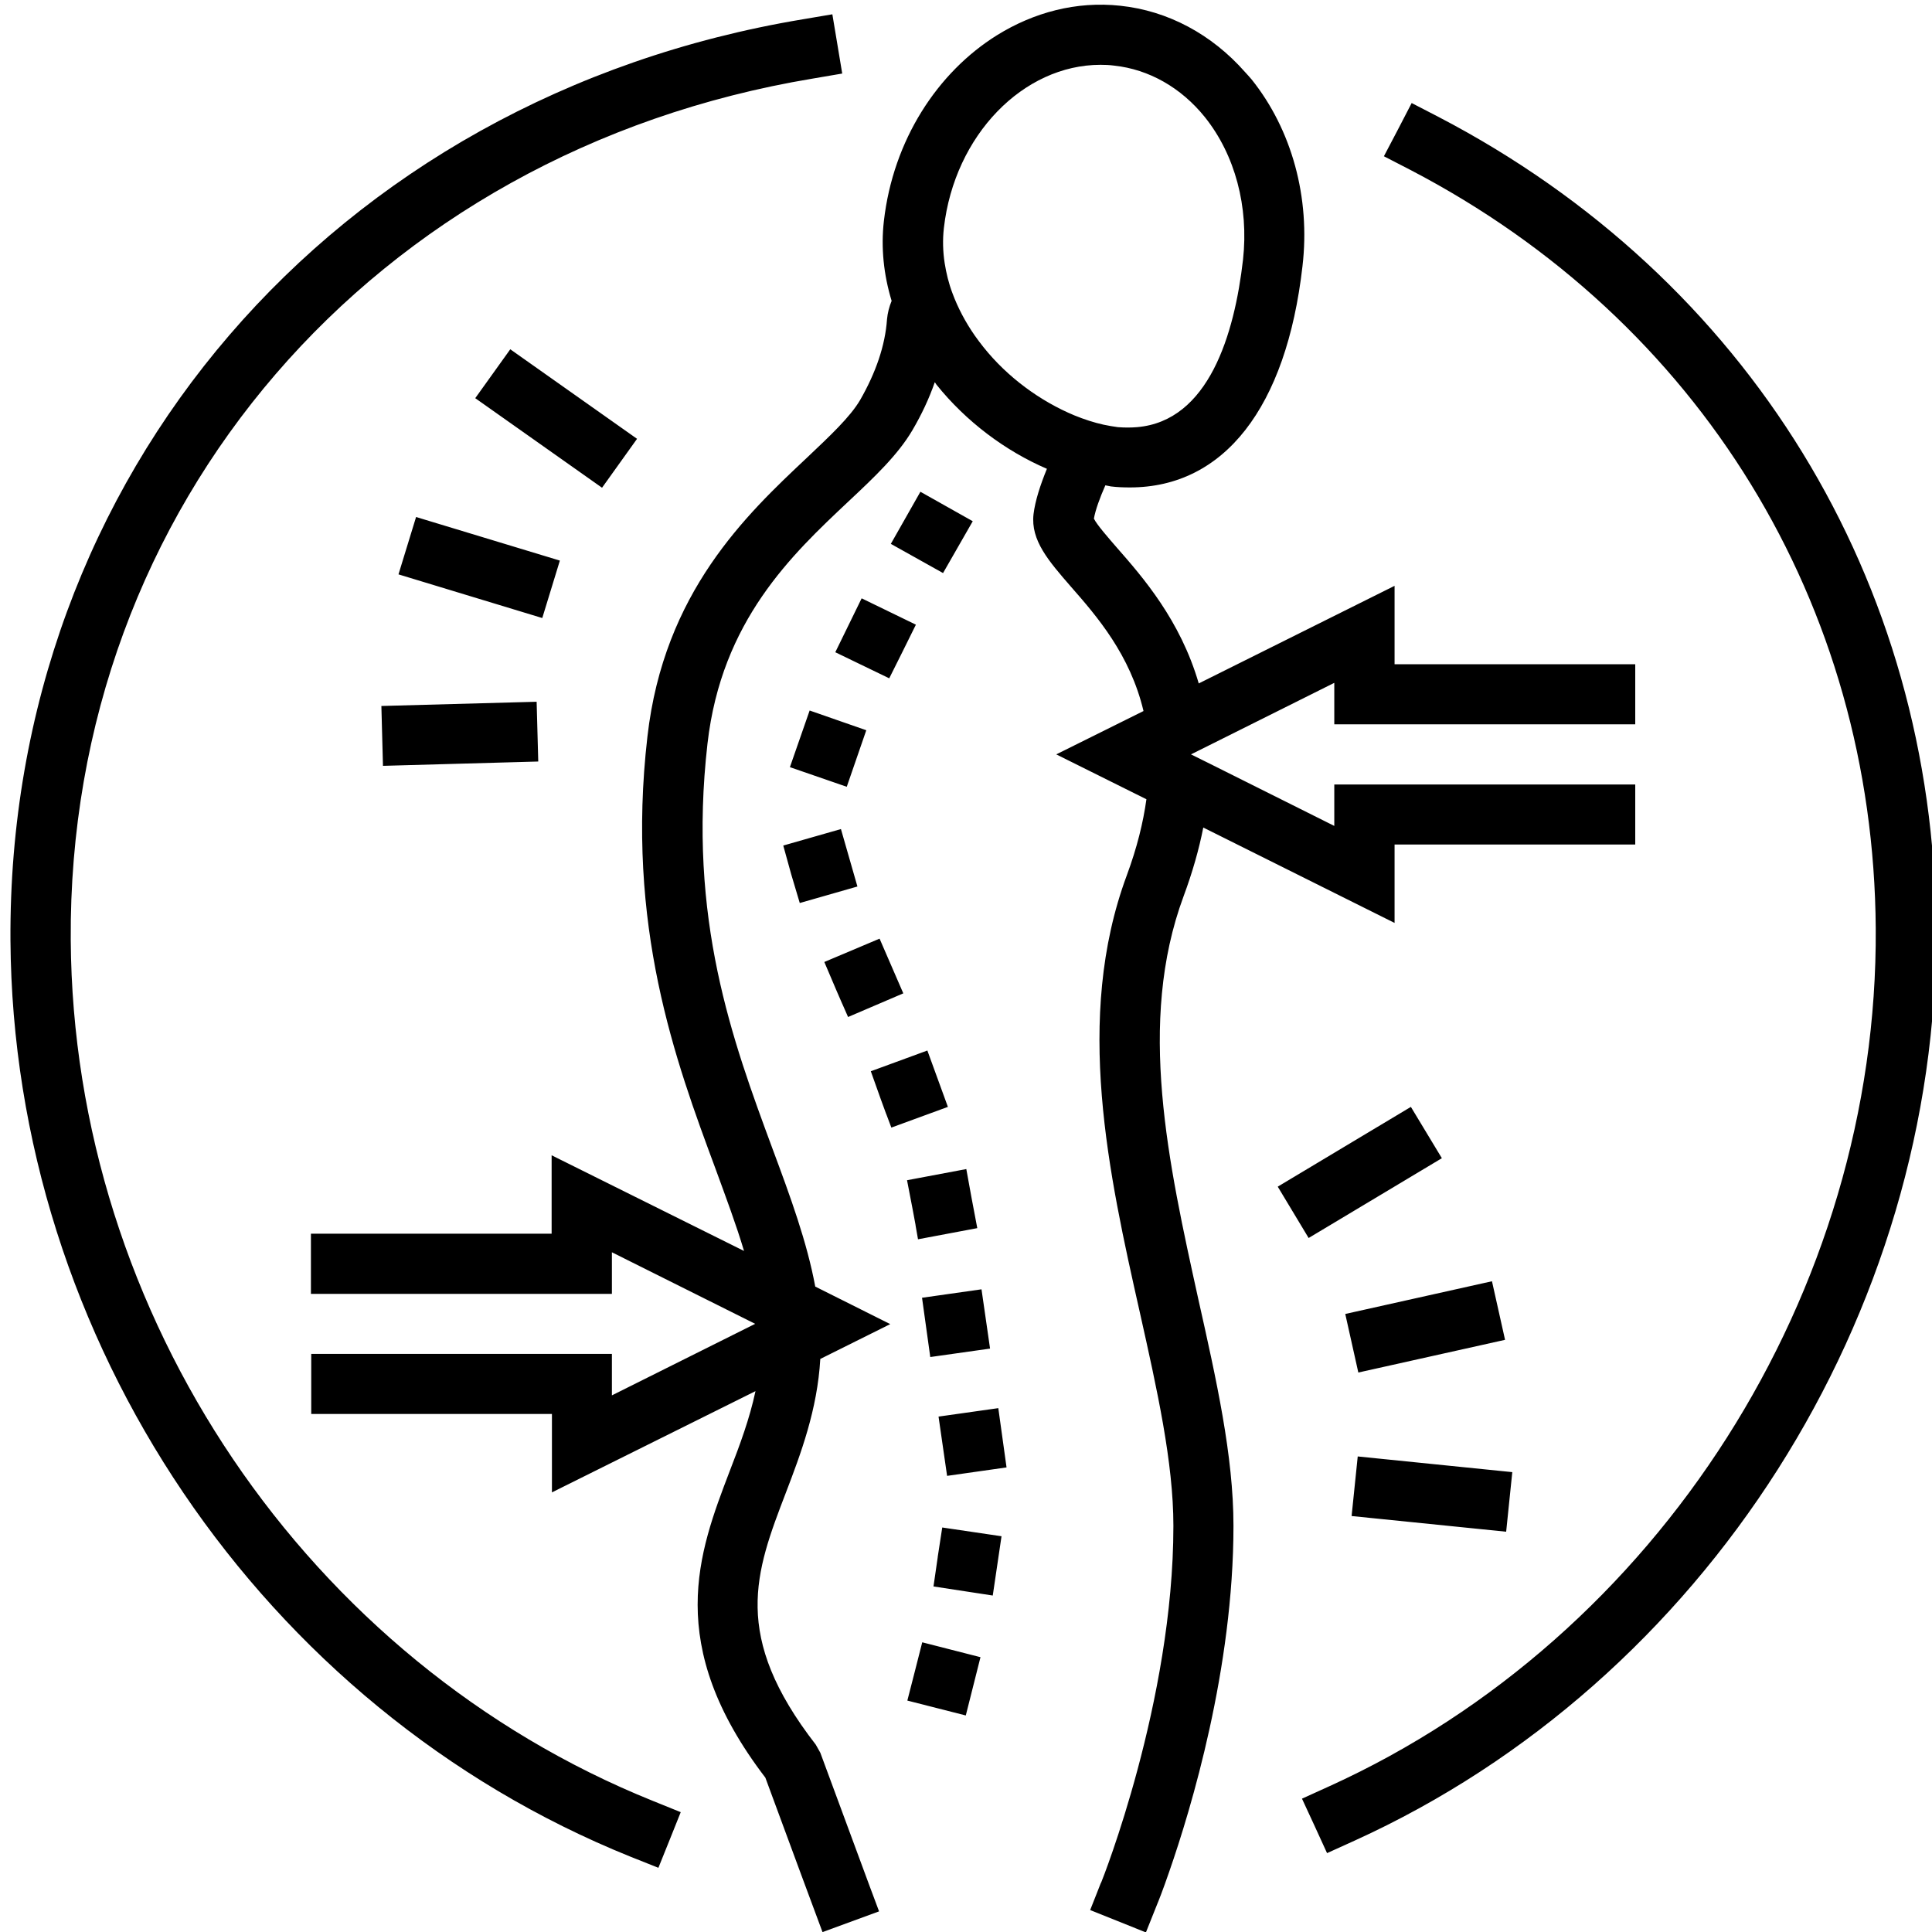 <svg version="1.0" preserveAspectRatio="xMidYMid meet" height="100" viewBox="0 0 75 75" zoomAndPan="magnify" width="100" xmlns:xlink="http://www.w3.org/1999/xlink" xmlns="http://www.w3.org/2000/svg"><defs><clipPath id="bd0a390740"><path clip-rule="nonzero" d="M 0.281 0 L 75 0 L 75 75 L 0.281 75 Z M 0.281 0"></path></clipPath></defs><rect fill-opacity="1" height="90" y="-7.5" fill="#ffffff" width="90" x="-7.5"></rect><rect fill-opacity="1" height="90" y="-7.5" fill="#ffffff" width="90" x="-7.5"></rect><rect fill-opacity="1" height="90" y="-7.5" fill="#ffffff" width="90" x="-7.5"></rect><g clip-path="url(#bd0a390740)"><path fill-rule="nonzero" fill-opacity="1" d="M 45.945 34.797 C 46.297 33.848 46.547 32.961 46.711 32.125 L 54.137 35.828 L 54.137 32.785 L 63.48 32.785 L 63.48 30.453 L 51.797 30.453 L 51.797 32.062 L 46.961 29.645 L 46.234 29.285 L 46.938 28.934 L 51.797 26.508 L 51.797 28.117 L 63.48 28.117 L 63.48 25.785 L 54.137 25.785 L 54.137 22.742 L 46.535 26.531 C 45.82 24.074 44.359 22.402 43.355 21.258 C 43.023 20.875 42.578 20.367 42.465 20.133 C 42.527 19.789 42.691 19.336 42.91 18.84 C 42.98 18.852 43.055 18.871 43.125 18.883 C 43.375 18.914 43.613 18.922 43.863 18.922 C 47.508 18.922 49.934 15.836 50.562 10.336 C 50.875 7.676 50.148 5.031 48.586 3.082 C 48.504 2.98 48.41 2.887 48.328 2.793 C 47.043 1.336 45.344 0.418 43.488 0.223 C 41.781 0.039 40.133 0.48 38.703 1.367 C 36.395 2.805 34.672 5.434 34.312 8.582 C 34.195 9.605 34.301 10.656 34.613 11.68 C 34.52 11.906 34.457 12.145 34.434 12.391 C 34.363 13.414 34 14.465 33.391 15.527 C 33.004 16.188 32.219 16.922 31.316 17.777 C 28.977 19.977 25.773 22.988 25.133 28.594 C 24.285 35.941 26.219 41.176 27.773 45.363 C 28.188 46.5 28.582 47.551 28.883 48.562 L 21.414 44.848 L 21.414 47.891 L 12.07 47.891 L 12.07 50.227 L 23.754 50.227 L 23.754 48.613 L 29.316 51.391 L 23.754 54.168 L 23.754 52.559 L 12.082 52.559 L 12.082 54.891 L 21.426 54.891 L 21.426 57.934 L 29.328 54.004 C 29.102 55.066 28.727 56.078 28.324 57.117 C 27.121 60.266 25.754 63.828 29.711 69.008 L 31.129 72.848 L 31.93 75.004 L 34.125 74.199 L 33.867 73.508 L 33.773 73.258 L 31.844 68.039 L 31.668 67.727 C 28.387 63.496 29.316 61.051 30.508 57.945 C 31.09 56.426 31.73 54.723 31.844 52.754 L 34.559 51.402 L 31.648 49.945 C 31.328 48.223 30.695 46.488 29.98 44.57 C 28.438 40.398 26.688 35.664 27.465 28.863 C 28.012 24.094 30.738 21.535 32.934 19.469 C 33.969 18.5 34.859 17.652 35.418 16.703 C 35.781 16.086 36.07 15.465 36.289 14.836 C 36.309 14.867 36.332 14.898 36.352 14.93 C 37.512 16.375 39.035 17.508 40.641 18.199 C 40.383 18.832 40.184 19.441 40.121 19.965 C 40.008 20.977 40.703 21.773 41.582 22.785 C 42.586 23.93 43.871 25.414 44.391 27.602 L 41.004 29.285 L 44.504 31.027 C 44.379 31.926 44.141 32.906 43.738 33.992 C 41.688 39.531 43.043 45.59 44.246 50.938 C 44.918 53.941 45.551 56.77 45.551 59.234 C 45.551 66.047 42.785 72.992 42.754 73.062 L 42.723 73.125 L 42.578 73.496 L 42.32 74.148 L 44.484 75.016 L 44.918 73.93 C 44.949 73.859 45.137 73.395 45.395 72.641 C 46.234 70.227 47.883 64.777 47.883 59.234 C 47.883 56.512 47.219 53.559 46.516 50.422 C 45.355 45.148 44.133 39.688 45.945 34.797 Z M 38.176 13.473 C 38.062 13.328 37.945 13.176 37.844 13.031 C 37.469 12.492 37.18 11.938 36.973 11.379 C 36.828 10.996 36.734 10.605 36.672 10.215 C 36.602 9.758 36.59 9.305 36.641 8.852 C 37.055 5.238 39.73 2.516 42.723 2.516 C 42.898 2.516 43.074 2.523 43.25 2.547 C 44.598 2.691 45.852 3.402 46.773 4.547 C 47.945 6.012 48.48 8.023 48.254 10.078 C 47.922 12.988 46.918 16.344 44.141 16.582 C 43.902 16.602 43.656 16.602 43.395 16.582 C 43.219 16.559 43.035 16.527 42.848 16.488 C 42.473 16.406 42.09 16.281 41.707 16.125 C 40.391 15.578 39.117 14.652 38.176 13.473 Z M 36.609 22.246 C 34.582 21.113 36.609 22.246 34.582 21.113 L 35.73 19.09 L 37.762 20.234 Z M 36.113 52.68 C 35.793 50.379 36.113 52.68 35.793 50.379 L 38.102 50.051 L 38.434 52.352 Z M 30.406 32.824 L 32.645 32.184 L 33.285 34.414 L 31.047 35.055 C 30.715 33.941 31.047 35.055 30.715 33.941 Z M 33.449 23.227 L 35.555 24.25 L 35.035 25.301 L 34.52 26.332 C 32.426 25.32 34.52 26.332 32.426 25.32 Z M 34.195 42.68 L 33.805 41.586 L 36 40.781 L 36.797 42.969 L 34.602 43.773 C 34.195 42.68 34.59 43.766 34.195 42.68 Z M 35.801 63.754 L 38.062 64.332 L 37.492 66.594 C 35.223 66.016 37.492 66.594 35.223 66.016 L 35.512 64.891 Z M 38.754 54.664 L 39.074 56.965 L 36.766 57.293 C 36.434 54.992 36.766 57.293 36.434 54.992 Z M 35.43 46.953 L 35.211 45.816 L 37.512 45.383 L 37.719 46.52 L 37.938 47.676 L 35.637 48.109 C 35.43 46.953 35.648 48.109 35.43 46.953 Z M 32.457 38.418 L 32 37.344 L 34.145 36.438 L 35.066 38.562 L 32.922 39.48 C 32.457 38.418 32.922 39.492 32.457 38.418 Z M 36.578 59.297 L 38.879 59.637 L 38.539 61.938 C 36.238 61.586 38.539 61.938 36.238 61.586 L 36.402 60.453 C 36.402 60.453 36.402 60.453 36.402 60.441 Z M 31.43 27.582 L 33.629 28.348 L 32.871 30.543 C 30.664 29.781 32.871 30.543 30.664 29.781 Z M 75.156 36.023 C 75.25 51.039 66.188 65.273 52.586 71.453 L 51.516 71.938 L 51.02 70.855 L 50.543 69.824 L 51.609 69.34 C 64.383 63.539 72.91 50.152 72.816 36.043 C 72.734 23.453 65.988 12.453 54.762 6.602 L 53.723 6.066 L 54.254 5.055 L 54.801 4 L 55.836 4.535 C 67.855 10.793 75.074 22.555 75.156 36.023 Z M 25.352 69.914 L 26.426 70.348 L 26.004 71.402 L 25.559 72.508 L 24.469 72.074 C 10.176 66.312 0.508 52.02 0.406 36.508 C 0.293 18.488 12.93 3.785 31.16 0.75 L 32.312 0.555 L 32.508 1.73 L 32.695 2.855 L 31.547 3.051 C 14.484 5.891 2.633 19.645 2.746 36.488 C 2.84 51.082 11.926 64.508 25.352 69.914 Z M 21.051 23.992 L 15.469 22.297 L 16.152 20.07 L 21.734 21.762 Z M 14.805 27.406 L 20.832 27.242 L 20.895 29.562 L 14.867 29.73 Z M 23.371 18.934 L 18.449 15.457 L 19.809 13.559 L 24.73 17.035 Z M 52.73 53.281 L 52.223 51.008 L 57.918 49.738 L 58.426 52.012 Z M 50.801 48.059 L 49.602 46.066 L 54.77 42.969 L 55.973 44.961 Z M 58.469 59.461 L 52.469 58.852 L 52.707 56.539 L 58.707 57.148 Z M 58.469 59.461" fill="#000000"></path></g></svg>